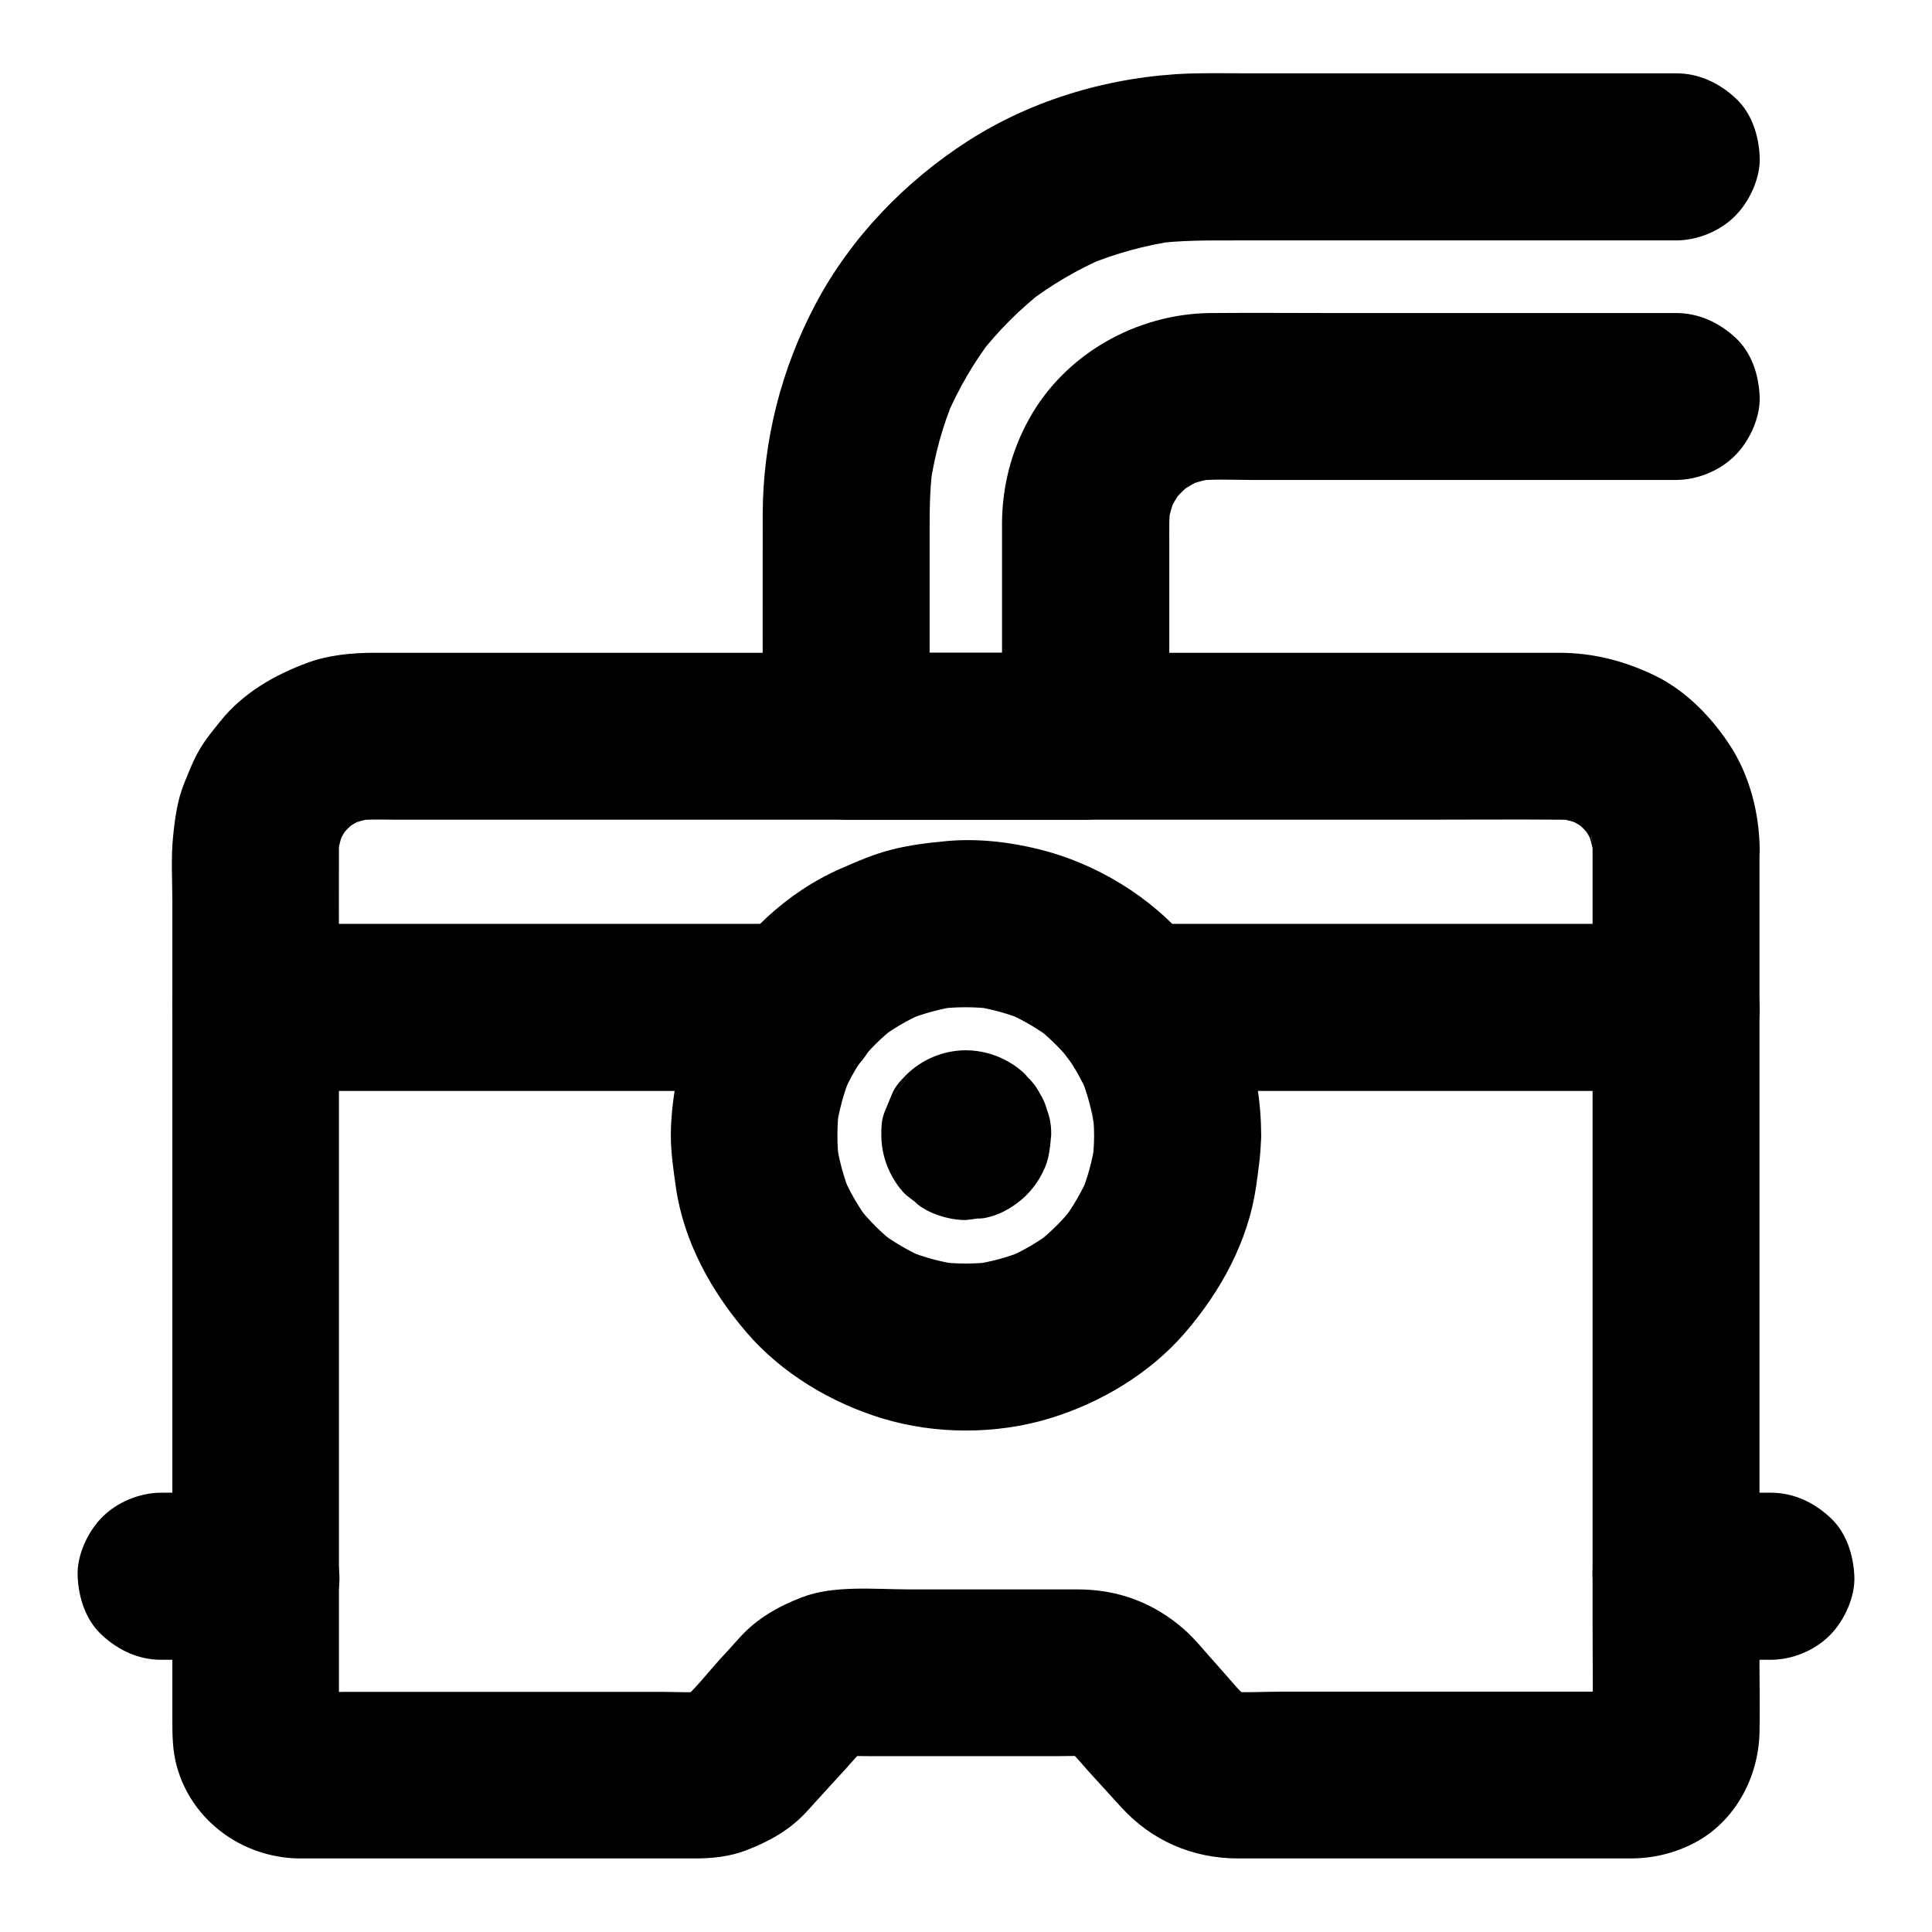 <?xml version="1.0" encoding="UTF-8"?>
<!-- Uploaded to: ICON Repo, www.svgrepo.com, Generator: ICON Repo Mixer Tools -->
<svg fill="#000000" width="800px" height="800px" version="1.1" viewBox="144 144 512 512" xmlns="http://www.w3.org/2000/svg">
 <g>
  <path d="m566.05 369.05v23.418 56.188 67.895 58.449c0 9.297 0.148 18.648 0 27.945 0 0.543-0.051 1.082-0.098 1.672 0.246-1.969 0.543-3.938 0.789-5.902-0.148 1.082-0.441 2.117-0.836 3.148 0.738-1.77 1.477-3.543 2.215-5.266-0.395 0.789-0.789 1.477-1.277 2.215 1.133-1.477 2.312-3 3.445-4.477-0.688 0.836-1.379 1.574-2.215 2.215 1.477-1.133 3-2.312 4.477-3.445-0.688 0.492-1.426 0.934-2.215 1.277 1.77-0.738 3.543-1.477 5.266-2.215-1.031 0.395-2.016 0.688-3.148 0.836 1.969-0.246 3.938-0.543 5.902-0.789-3.836 0.344-7.773 0.098-11.609 0.098h-25.73-57.809c-4.871 0-9.891 0.395-14.762-0.148 1.969 0.246 3.938 0.543 5.902 0.789-1.477-0.246-2.902-0.59-4.281-1.18 1.77 0.738 3.543 1.477 5.266 2.215-1.379-0.59-2.609-1.328-3.836-2.215 1.477 1.133 3 2.312 4.477 3.445-3.543-2.856-6.394-6.641-9.445-9.988-2.902-3.148-5.609-6.691-8.855-9.543-8.02-6.988-17.465-10.48-28.094-10.48h-10.727-33.996c-8.953 0-19.926-1.18-28.387 2.117-6.25 2.41-11.809 5.559-16.383 10.578-1.77 1.969-3.543 3.938-5.363 5.902-3.445 3.789-6.742 8.215-10.773 11.465 1.477-1.133 3-2.312 4.477-3.445-1.23 0.887-2.461 1.625-3.836 2.215 1.77-0.738 3.543-1.477 5.266-2.215-1.379 0.543-2.805 0.934-4.281 1.18 1.969-0.246 3.938-0.543 5.902-0.789-4.035 0.441-8.215 0.148-12.25 0.148h-25.586-57.957c-4.676 0-9.496 0.344-14.168-0.098 1.969 0.246 3.938 0.543 5.902 0.789-1.082-0.148-2.117-0.441-3.148-0.836 1.77 0.738 3.543 1.477 5.266 2.215-0.789-0.395-1.477-0.789-2.215-1.277 1.477 1.133 3 2.312 4.477 3.445-0.836-0.688-1.574-1.379-2.215-2.215 1.133 1.477 2.312 3 3.445 4.477-0.492-0.688-0.934-1.426-1.277-2.215 0.738 1.77 1.477 3.543 2.215 5.266-0.395-1.031-0.688-2.016-0.836-3.148 0.246 1.969 0.543 3.938 0.789 5.902-0.246-2.461-0.098-4.969-0.098-7.477v-16.973-56.531-68.586-58.598c0-9.102-0.051-18.156 0-27.258 0-1.426 0.098-2.856 0.297-4.231-0.246 1.969-0.543 3.938-0.789 5.902 0.395-2.609 1.082-5.117 2.066-7.578-0.738 1.77-1.477 3.543-2.215 5.266 1.031-2.363 2.312-4.574 3.887-6.641-1.133 1.477-2.312 3-3.445 4.477 1.574-2.016 3.394-3.789 5.41-5.41-1.477 1.133-3 2.312-4.477 3.445 2.066-1.574 4.281-2.856 6.641-3.887-1.77 0.738-3.543 1.477-5.266 2.215 2.461-0.984 4.969-1.672 7.578-2.066-1.969 0.246-3.938 0.543-5.902 0.789 3.887-0.492 7.922-0.297 11.809-0.297h22.68 76.262 92.199 79.801c12.496 0 24.992-0.098 37.492 0 1.477 0 2.902 0.098 4.328 0.297-1.969-0.246-3.938-0.543-5.902-0.789 2.609 0.395 5.117 1.082 7.578 2.066-1.77-0.738-3.543-1.477-5.266-2.215 2.363 1.031 4.574 2.312 6.641 3.887-1.477-1.133-3-2.312-4.477-3.445 2.016 1.574 3.789 3.394 5.41 5.41-1.133-1.477-2.312-3-3.445-4.477 1.574 2.066 2.856 4.281 3.887 6.641-0.738-1.77-1.477-3.543-2.215-5.266 0.984 2.461 1.672 4.969 2.066 7.578-0.246-1.969-0.543-3.938-0.789-5.902 0.285 1.328 0.387 2.66 0.387 4.035 0.051 5.707 2.41 11.609 6.496 15.645 3.836 3.836 10.137 6.742 15.645 6.496 5.707-0.246 11.66-2.117 15.645-6.496 3.938-4.281 6.543-9.691 6.496-15.645-0.098-9.445-2.609-19.387-7.773-27.355-4.969-7.676-11.906-14.809-20.27-18.793-8.07-3.836-16.188-5.902-25.141-5.902h-18.156-36.113-47.824-53.824-53.922-48.215-36.754-19.09c-6.004 0-12.203 0.59-17.809 2.656-8.758 3.246-17.074 8.02-23.027 15.449-1.969 2.461-4.035 4.922-5.609 7.676-1.625 2.754-2.754 5.805-3.984 8.758-1.82 4.527-2.461 9.25-2.953 14.121-0.59 5.758-0.195 11.711-0.195 17.418v37.984 51.562 54.023 45.953 27.305c0 4.133 0.051 8.117 1.18 12.203 3.984 14.465 17.32 24.059 32.078 24.402h2.215 39.949 50.281 12.891c4.477 0 9.152-0.492 13.383-2.117 6.004-2.312 11.367-5.215 15.844-9.988 0.688-0.738 1.426-1.523 2.117-2.312 2.707-3 5.41-5.953 8.168-8.953 2.066-2.262 4.035-4.723 6.394-6.641-1.477 1.133-3 2.312-4.477 3.445 1.23-0.887 2.461-1.625 3.836-2.215-1.77 0.738-3.543 1.477-5.266 2.215 1.379-0.543 2.805-0.934 4.281-1.18-1.969 0.246-3.938 0.543-5.902 0.789 2.609-0.297 5.312-0.148 7.969-0.148h15.008 34.391c3.102 0 6.297-0.195 9.348 0.148-1.969-0.246-3.938-0.543-5.902-0.789 1.477 0.246 2.902 0.59 4.281 1.18-1.77-0.738-3.543-1.477-5.266-2.215 1.379 0.59 2.609 1.328 3.836 2.215-1.477-1.133-3-2.312-4.477-3.445 2.508 2.016 4.574 4.625 6.691 6.988 2.856 3.102 5.656 6.25 8.512 9.348 8.117 8.953 18.992 13.676 31.094 13.676h38.621 51.562 13.676c6.004 0 11.66-1.328 16.973-4.082 10.773-5.609 17.023-17.27 17.32-29.176 0.148-5.707 0-11.414 0-17.121v-41.031-53.285-54.613-44.23-22.828-1.031c0-5.656-2.461-11.66-6.496-15.645-3.836-3.836-10.137-6.742-15.645-6.496-5.707 0.246-11.66 2.117-15.645 6.496-3.938 4.266-6.445 9.582-6.445 15.582z"/>
  <path d="m588.19 388.83h-48.562-77.344-17.664c-5.656 0-11.66 2.461-15.645 6.496-3.836 3.836-6.742 10.137-6.496 15.645 0.246 5.707 2.117 11.66 6.496 15.645 4.328 3.984 9.645 6.496 15.645 6.496h48.562 77.344 17.664c5.656 0 11.66-2.461 15.645-6.496 3.836-3.836 6.742-10.137 6.496-15.645-0.246-5.707-2.117-11.66-6.496-15.645-4.328-3.984-9.641-6.496-15.645-6.496z"/>
  <path d="m355.38 388.83h-48.562-77.344-17.664c-5.656 0-11.66 2.461-15.645 6.496-3.836 3.836-6.742 10.137-6.496 15.645 0.246 5.707 2.117 11.66 6.496 15.645 4.328 3.984 9.645 6.496 15.645 6.496h48.562 77.344 17.664c5.656 0 11.66-2.461 15.645-6.496 3.836-3.836 6.742-10.137 6.496-15.645-0.246-5.707-2.117-11.66-6.496-15.645-4.328-3.984-9.645-6.496-15.645-6.496z"/>
  <path d="m433.95 444.87c0 2.508-0.195 5.019-0.492 7.477 0.246-1.969 0.543-3.938 0.789-5.902-0.688 4.82-1.918 9.496-3.789 14.023 0.738-1.77 1.477-3.543 2.215-5.266-1.918 4.574-4.43 8.855-7.477 12.84 1.133-1.477 2.312-3 3.445-4.477-2.902 3.738-6.25 7.035-9.988 9.988 1.477-1.133 3-2.312 4.477-3.445-3.938 3.051-8.215 5.512-12.84 7.477 1.77-0.738 3.543-1.477 5.266-2.215-4.527 1.871-9.199 3.102-14.023 3.789 1.969-0.246 3.938-0.543 5.902-0.789-4.969 0.641-9.988 0.641-15.008 0 1.969 0.246 3.938 0.543 5.902 0.789-4.82-0.688-9.496-1.918-14.023-3.789 1.77 0.738 3.543 1.477 5.266 2.215-4.574-1.918-8.855-4.43-12.84-7.477 1.477 1.133 3 2.312 4.477 3.445-3.738-2.902-7.035-6.25-9.988-9.988 1.133 1.477 2.312 3 3.445 4.477-3.051-3.938-5.512-8.215-7.477-12.84 0.738 1.77 1.477 3.543 2.215 5.266-1.871-4.527-3.102-9.199-3.789-14.023 0.246 1.969 0.543 3.938 0.789 5.902-0.641-5.019-0.641-10.035 0-15.008-0.246 1.969-0.543 3.938-0.789 5.902 0.688-4.871 1.969-9.543 3.789-14.07-0.738 1.77-1.477 3.543-2.215 5.266 1.969-4.625 4.477-8.953 7.578-12.941-1.133 1.477-2.312 3-3.445 4.477 2.856-3.59 6.102-6.84 9.691-9.691-1.477 1.133-3 2.312-4.477 3.445 3.836-3 8.02-5.461 12.496-7.379-1.77 0.738-3.543 1.477-5.266 2.215 4.625-1.918 9.398-3.246 14.316-3.938-1.969 0.246-3.938 0.543-5.902 0.789 5.117-0.641 10.234-0.641 15.352 0-1.969-0.246-3.938-0.543-5.902-0.789 4.922 0.688 9.742 2.016 14.316 3.938-1.77-0.738-3.543-1.477-5.266-2.215 4.477 1.969 8.66 4.43 12.496 7.379-1.477-1.133-3-2.312-4.477-3.445 3.59 2.856 6.84 6.102 9.691 9.691-1.133-1.477-2.312-3-3.445-4.477 3.051 3.984 5.609 8.266 7.578 12.941-0.738-1.77-1.477-3.543-2.215-5.266 1.871 4.527 3.102 9.199 3.789 14.07-0.246-1.969-0.543-3.938-0.789-5.902 0.445 2.516 0.641 5.023 0.641 7.531 0.051 5.707 2.461 11.609 6.496 15.645 3.836 3.836 10.137 6.742 15.645 6.496 5.707-0.246 11.66-2.117 15.645-6.496 3.938-4.328 6.543-9.691 6.496-15.645-0.051-8.609-1.328-17.562-4.379-25.633-3.641-9.691-8.316-17.664-14.906-25.684-9.84-11.906-24.551-20.762-39.457-24.453-7.871-1.969-16.383-2.953-24.5-2.215-4.82 0.441-9.742 1.031-14.465 2.215-4.773 1.18-9.199 3.102-13.676 5.066-14.27 6.199-26.52 17.859-34.34 31.191-4.231 7.184-7.578 15.449-9.055 23.664-0.934 5.215-1.672 10.527-1.672 15.844 0 4.625 0.688 9.152 1.328 13.727 2.066 14.414 9.348 27.602 18.746 38.523 9.297 10.824 22.387 18.648 35.965 22.781 14.121 4.281 30.207 4.281 44.328 0 13.578-4.133 26.668-11.957 35.965-22.781 9.398-10.922 16.629-24.109 18.746-38.523 0.641-4.574 1.328-9.102 1.328-13.727 0.051-5.656-2.508-11.66-6.496-15.645-3.836-3.836-10.137-6.742-15.645-6.496-12.012 0.547-22.047 9.746-22.098 22.145z"/>
  <path d="m378.2 444.87v0.051c0.246-1.969 0.543-3.938 0.789-5.902v0.051c0.738-1.77 1.477-3.543 2.215-5.266 0 0 0 0.051-0.051 0.051 1.133-1.477 2.312-3 3.445-4.477 0 0.051-0.051 0.051-0.098 0.098 1.477-1.133 3-2.312 4.477-3.445 0 0-0.051 0-0.051 0.051 1.77-0.738 3.543-1.477 5.266-2.215h-0.051c1.969-0.246 3.938-0.543 5.902-0.789h-0.148c1.969 0.246 3.938 0.543 5.902 0.789h-0.051c1.77 0.738 3.543 1.477 5.266 2.215 0 0-0.051 0-0.051-0.051 1.477 1.133 3 2.312 4.477 3.445-0.051 0-0.051-0.051-0.098-0.098 1.133 1.477 2.312 3 3.445 4.477 0 0 0-0.051-0.051-0.051 0.738 1.77 1.477 3.543 2.215 5.266v-0.051c0.246 1.969 0.543 3.938 0.789 5.902v-0.148c-0.246 1.969-0.543 3.938-0.789 5.902v-0.051c-0.738 1.77-1.477 3.543-2.215 5.266 0 0 0-0.051 0.051-0.051-1.133 1.477-2.312 3-3.445 4.477 0-0.051 0.051-0.051 0.098-0.098-1.477 1.133-3 2.312-4.477 3.445 0 0 0.051 0 0.051-0.051-1.77 0.738-3.543 1.477-5.266 2.215h0.051c-1.969 0.246-3.938 0.543-5.902 0.789h0.148c-1.969-0.246-3.938-0.543-5.902-0.789h0.051c-1.77-0.738-3.543-1.477-5.266-2.215 0 0 0.051 0 0.051 0.051-1.477-1.133-3-2.312-4.477-3.445 0.051 0 0.051 0.051 0.098 0.098-1.133-1.477-2.312-3-3.445-4.477 0 0 0 0.051 0.051 0.051-0.738-1.77-1.477-3.543-2.215-5.266v0.051c-0.246-1.969-0.543-3.938-0.789-5.902v0.098c-0.098 3.051 0.543 5.902 1.918 8.512 0.887 2.754 2.41 5.117 4.574 7.133 2.016 2.164 4.379 3.691 7.133 4.574 2.656 1.379 5.461 2.016 8.512 1.918 1.969-0.246 3.938-0.543 5.902-0.789 3.738-1.031 6.988-2.953 9.789-5.707 1.133-1.477 2.312-3 3.445-4.477 2.016-3.445 3-7.184 3-11.168-0.441-4.328-0.641-7.527-3.051-11.316-0.441-0.836-1.031-1.625-1.77-2.312-0.59-0.789-1.18-1.523-1.77-2.312-2.461-2.656-6.445-4.82-9.891-5.758-1.969-0.543-3.984-0.836-6.004-0.836-5.953 0-11.711 2.41-15.891 6.594-3.148 3.148-3.246 3.887-4.625 7.231-1.426 3.445-1.918 4.035-1.918 8.66 0 2.016 0.297 4.082 0.836 6.004 0.934 3.445 3.102 7.43 5.758 9.891 0.738 0.59 1.523 1.18 2.312 1.77 0.688 0.738 1.426 1.277 2.312 1.77 2.902 1.871 7.871 3.199 11.316 3.051 0.984-0.098 2.016-0.246 3-0.395 1.031 0.051 2.016-0.098 3-0.395 3.492-0.789 7.379-3.246 9.891-5.758 1.379-1.379 2.559-2.902 3.543-4.574 2.461-4.231 2.559-6.496 3.051-11.316 0.098-3.051-0.543-5.902-1.918-8.512-0.887-2.754-2.41-5.117-4.574-7.133-2.016-2.164-4.379-3.691-7.133-4.574-2.656-1.379-5.461-2.016-8.512-1.918-1.969 0.246-3.938 0.543-5.902 0.789-3.738 1.031-6.988 2.953-9.789 5.707-1.133 1.477-2.312 3-3.445 4.477-2.117 3.5-3.102 7.188-3.102 11.172z"/>
  <path d="m211.81 539.58h-25.094c-5.656 0-11.66 2.461-15.645 6.496-3.836 3.836-6.742 10.137-6.496 15.645 0.246 5.707 2.117 11.66 6.496 15.645 4.328 3.984 9.645 6.496 15.645 6.496h25.094c5.656 0 11.66-2.461 15.645-6.496 3.836-3.836 6.742-10.137 6.496-15.645-0.246-5.707-2.117-11.66-6.496-15.645-4.328-3.984-9.645-6.496-15.645-6.496z"/>
  <path d="m613.28 539.58h-25.094c-5.656 0-11.66 2.461-15.645 6.496-3.836 3.836-6.742 10.137-6.496 15.645 0.246 5.707 2.117 11.66 6.496 15.645 4.328 3.984 9.645 6.496 15.645 6.496h25.094c5.656 0 11.66-2.461 15.645-6.496 3.836-3.836 6.742-10.137 6.496-15.645-0.246-5.707-2.117-11.66-6.496-15.645-4.328-3.984-9.641-6.496-15.645-6.496z"/>
  <path d="m588.19 226.96h-31.391-58.793c-11.02 0-22.043-0.098-33.113 0-19.633 0.148-38.672 10.824-48.215 28.141-4.625 8.363-7.035 17.664-7.133 27.258v5.902 49.594 1.277c7.379-7.379 14.762-14.762 22.141-22.141h-55.496-7.969c7.379 7.379 14.762 14.762 22.141 22.141v-56.039c0-5.363 0.148-10.727 0.887-16.039-0.246 1.969-0.543 3.938-0.789 5.902 1.133-8.117 3.297-16.039 6.496-23.617-0.738 1.77-1.477 3.543-2.215 5.266 3.246-7.578 7.379-14.711 12.398-21.207-1.133 1.477-2.312 3-3.445 4.477 4.922-6.297 10.527-11.906 16.828-16.828-1.477 1.133-3 2.312-4.477 3.445 6.543-5.019 13.629-9.199 21.207-12.398-1.77 0.738-3.543 1.477-5.266 2.215 7.578-3.148 15.5-5.312 23.617-6.496-1.969 0.246-3.938 0.543-5.902 0.789 7.086-0.934 14.121-0.887 21.254-0.887h28.879 71.535 16.828c5.656 0 11.66-2.461 15.645-6.496 3.836-3.836 6.742-10.137 6.496-15.645-0.246-5.707-2.117-11.66-6.496-15.645-4.328-3.984-9.645-6.496-15.645-6.496h-45.266-68.438c-5.066 0-10.184-0.098-15.254 0.051-20.613 0.738-41.277 6.691-58.695 17.859-16.68 10.727-31.047 25.586-40.395 43.199-9.102 17.172-13.973 36.262-14.023 55.695-0.051 18.992 0 37.984 0 57.023v1.82c0 11.957 10.137 22.141 22.141 22.141h55.496 7.969c11.957 0 22.141-10.137 22.141-22.141v-51.512c0-3.394-0.098-6.789 0.344-10.137-0.246 1.969-0.543 3.938-0.789 5.902 0.441-2.856 1.23-5.609 2.312-8.266-0.738 1.77-1.477 3.543-2.215 5.266 1.133-2.609 2.559-5.019 4.281-7.231-1.133 1.477-2.312 3-3.445 4.477 1.723-2.215 3.691-4.184 5.902-5.902-1.477 1.133-3 2.312-4.477 3.445 2.262-1.723 4.676-3.148 7.231-4.281-1.77 0.738-3.543 1.477-5.266 2.215 2.656-1.133 5.41-1.871 8.266-2.312-1.969 0.246-3.938 0.543-5.902 0.789 5.066-0.688 10.332-0.344 15.398-0.344h29.078 67.895 15.695c5.656 0 11.66-2.461 15.645-6.496 3.836-3.836 6.742-10.137 6.496-15.645-0.246-5.707-2.117-11.66-6.496-15.645-4.32-3.934-9.633-6.445-15.637-6.445z"/>
 </g>
</svg>